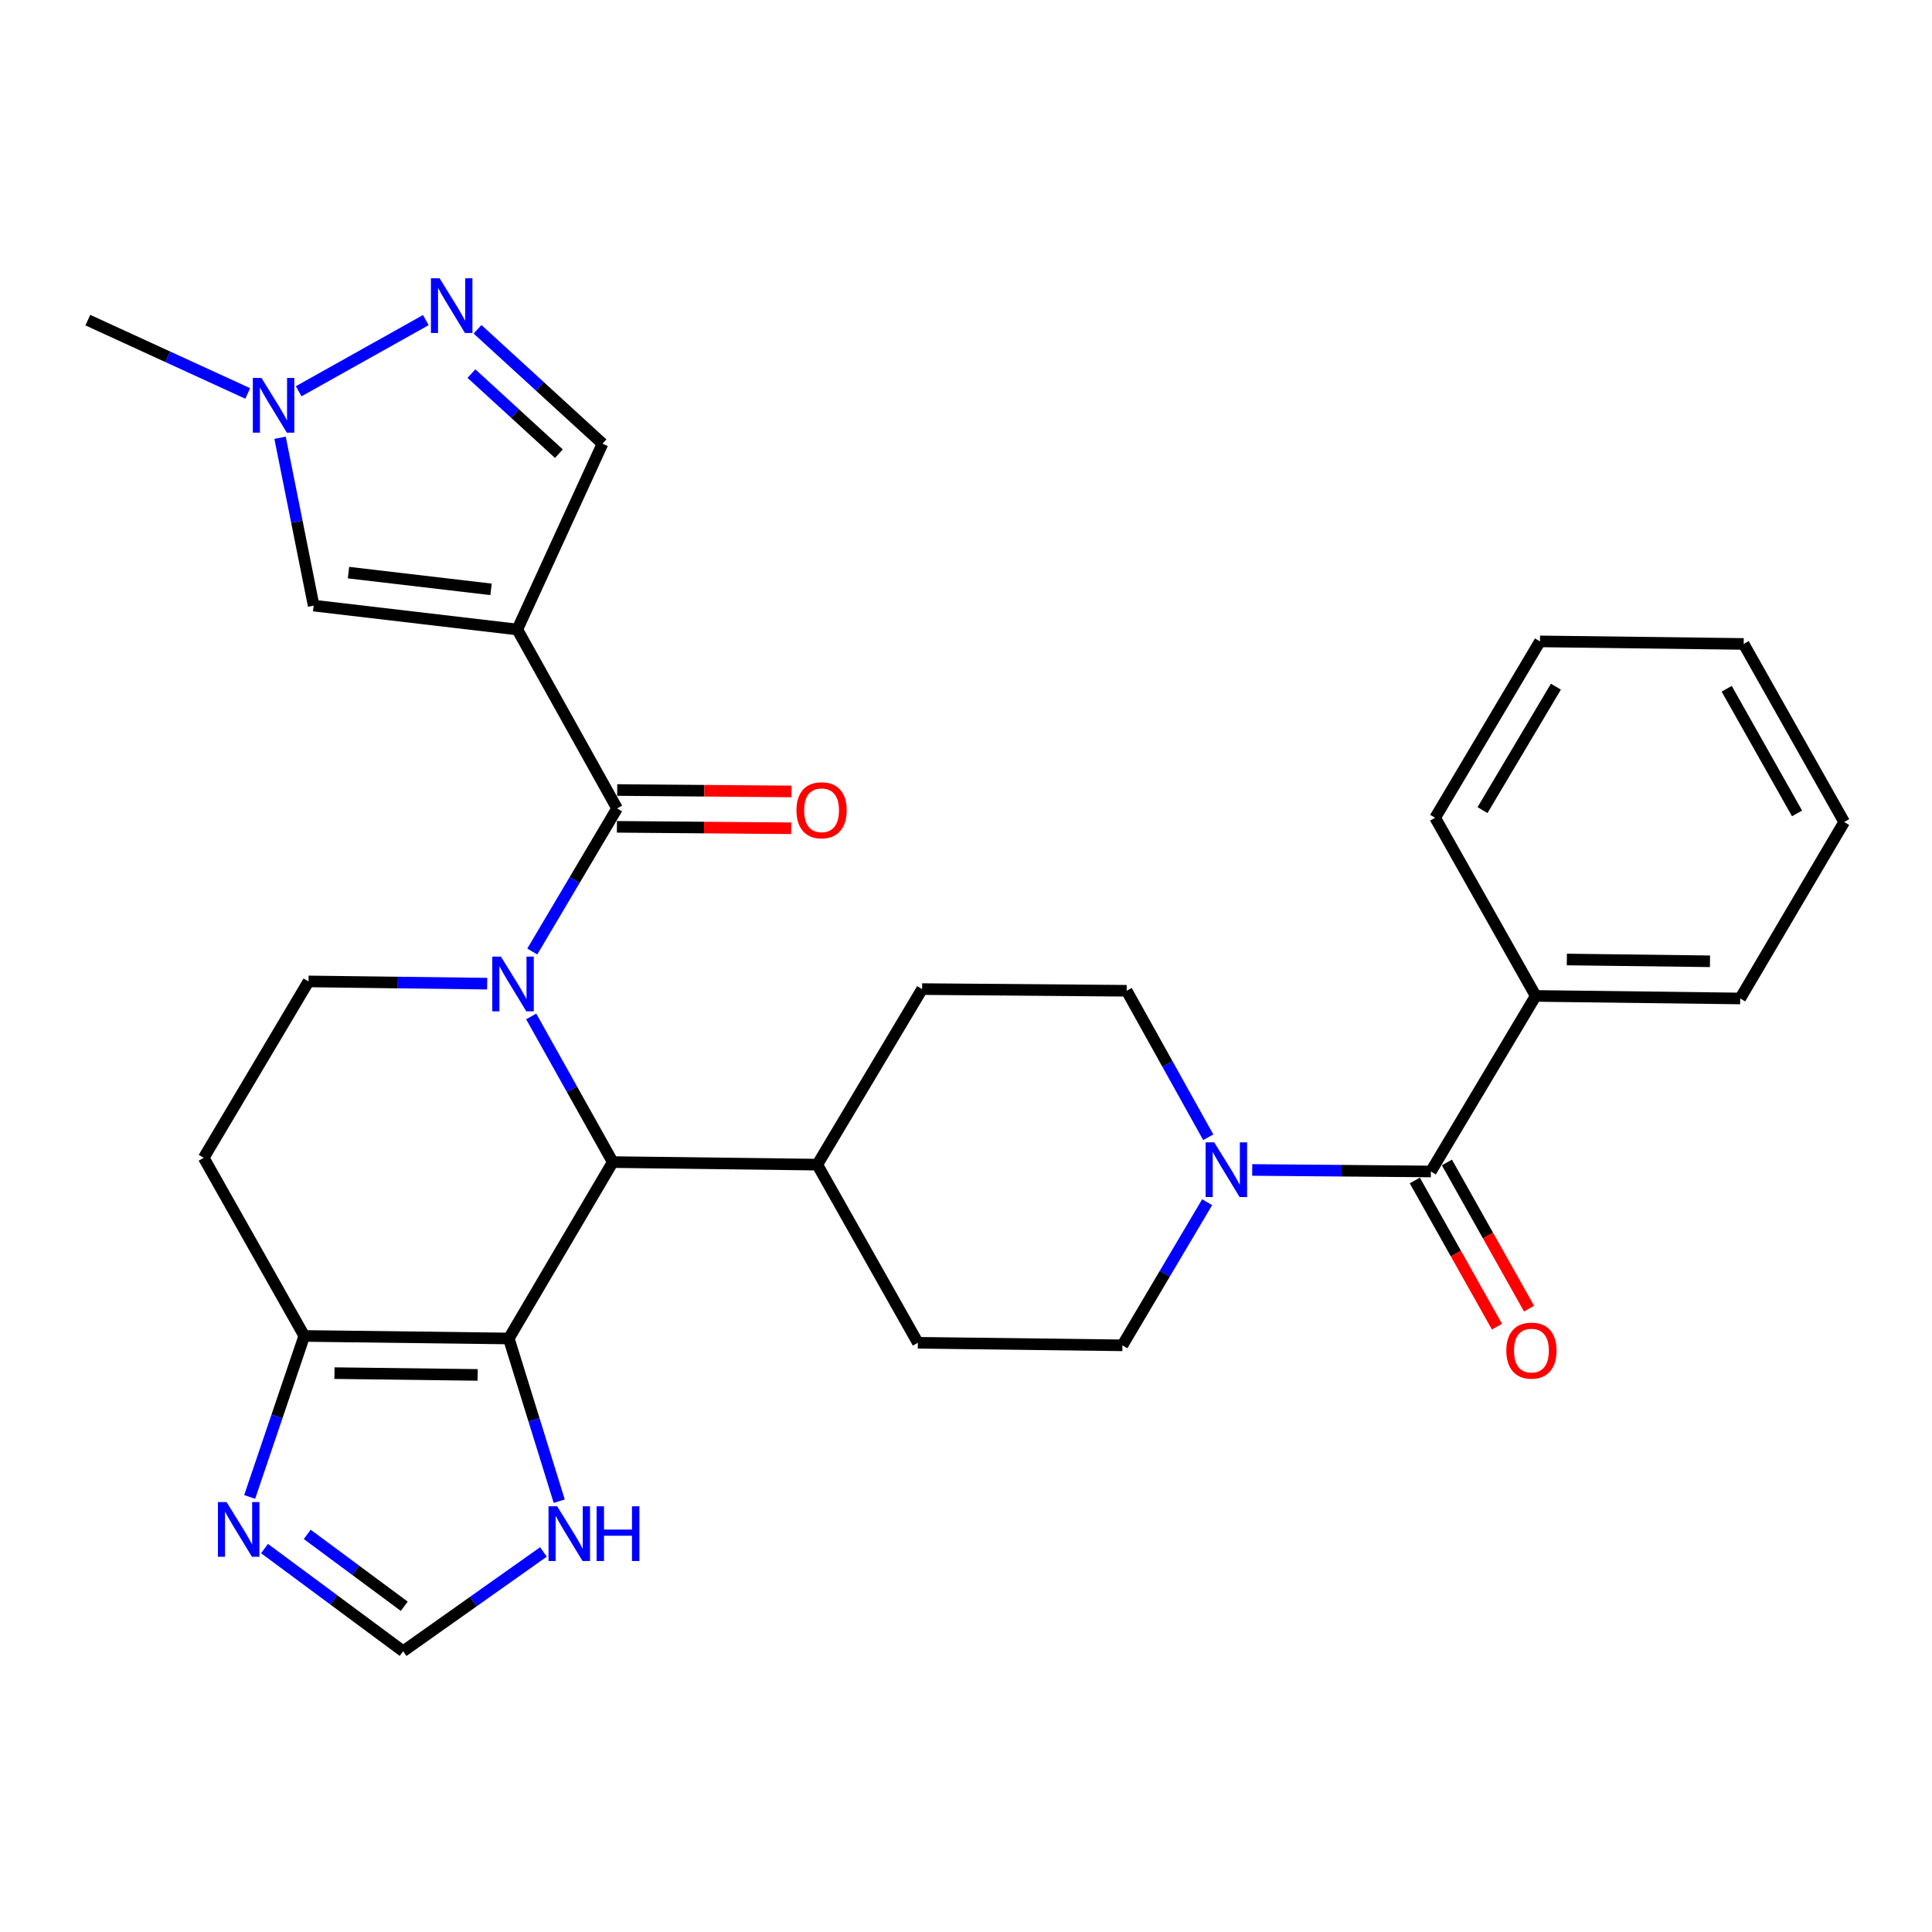 <?xml version='1.0' encoding='iso-8859-1'?>
<svg version='1.1' baseProfile='full'
              xmlns='http://www.w3.org/2000/svg'
                      xmlns:rdkit='http://www.rdkit.org/xml'
                      xmlns:xlink='http://www.w3.org/1999/xlink'
                  xml:space='preserve'
width='1000px' height='1000px' viewBox='0 0 1000 1000'>
<!-- END OF HEADER -->
<rect style='opacity:1.0;fill:#FFFFFF;stroke:none' width='1000' height='1000' x='0' y='0'> </rect>
<path class='bond-1' d='M 275.501,492.504 L 297.447,455.472' style='fill:none;fill-rule:evenodd;stroke:#0000FF;stroke-width:6px;stroke-linecap:butt;stroke-linejoin:miter;stroke-opacity:1' />
<path class='bond-1' d='M 297.447,455.472 L 319.393,418.44' style='fill:none;fill-rule:evenodd;stroke:#000000;stroke-width:6px;stroke-linecap:butt;stroke-linejoin:miter;stroke-opacity:1' />
<path class='bond-3' d='M 274.952,526.106 L 296.056,563.8' style='fill:none;fill-rule:evenodd;stroke:#0000FF;stroke-width:6px;stroke-linecap:butt;stroke-linejoin:miter;stroke-opacity:1' />
<path class='bond-3' d='M 296.056,563.8 L 317.159,601.493' style='fill:none;fill-rule:evenodd;stroke:#000000;stroke-width:6px;stroke-linecap:butt;stroke-linejoin:miter;stroke-opacity:1' />
<path class='bond-12' d='M 252.159,509.138 L 205.925,508.56' style='fill:none;fill-rule:evenodd;stroke:#0000FF;stroke-width:6px;stroke-linecap:butt;stroke-linejoin:miter;stroke-opacity:1' />
<path class='bond-12' d='M 205.925,508.56 L 159.692,507.982' style='fill:none;fill-rule:evenodd;stroke:#000000;stroke-width:6px;stroke-linecap:butt;stroke-linejoin:miter;stroke-opacity:1' />
<path class='bond-0' d='M 267.757,325.829 L 319.393,418.44' style='fill:none;fill-rule:evenodd;stroke:#000000;stroke-width:6px;stroke-linecap:butt;stroke-linejoin:miter;stroke-opacity:1' />
<path class='bond-8' d='M 267.757,325.829 L 162.349,313.455' style='fill:none;fill-rule:evenodd;stroke:#000000;stroke-width:6px;stroke-linecap:butt;stroke-linejoin:miter;stroke-opacity:1' />
<path class='bond-8' d='M 254.168,305.049 L 180.381,296.387' style='fill:none;fill-rule:evenodd;stroke:#000000;stroke-width:6px;stroke-linecap:butt;stroke-linejoin:miter;stroke-opacity:1' />
<path class='bond-11' d='M 267.757,325.829 L 311.856,229.651' style='fill:none;fill-rule:evenodd;stroke:#000000;stroke-width:6px;stroke-linecap:butt;stroke-linejoin:miter;stroke-opacity:1' />
<path class='bond-17' d='M 319.315,427.967 L 364.418,428.337' style='fill:none;fill-rule:evenodd;stroke:#000000;stroke-width:6px;stroke-linecap:butt;stroke-linejoin:miter;stroke-opacity:1' />
<path class='bond-17' d='M 364.418,428.337 L 409.522,428.707' style='fill:none;fill-rule:evenodd;stroke:#FF0000;stroke-width:6px;stroke-linecap:butt;stroke-linejoin:miter;stroke-opacity:1' />
<path class='bond-17' d='M 319.471,408.914 L 364.574,409.284' style='fill:none;fill-rule:evenodd;stroke:#000000;stroke-width:6px;stroke-linecap:butt;stroke-linejoin:miter;stroke-opacity:1' />
<path class='bond-17' d='M 364.574,409.284 L 409.678,409.654' style='fill:none;fill-rule:evenodd;stroke:#FF0000;stroke-width:6px;stroke-linecap:butt;stroke-linejoin:miter;stroke-opacity:1' />
<path class='bond-2' d='M 263.354,692.802 L 317.159,601.493' style='fill:none;fill-rule:evenodd;stroke:#000000;stroke-width:6px;stroke-linecap:butt;stroke-linejoin:miter;stroke-opacity:1' />
<path class='bond-13' d='M 263.354,692.802 L 276.401,734.908' style='fill:none;fill-rule:evenodd;stroke:#000000;stroke-width:6px;stroke-linecap:butt;stroke-linejoin:miter;stroke-opacity:1' />
<path class='bond-13' d='M 276.401,734.908 L 289.448,777.014' style='fill:none;fill-rule:evenodd;stroke:#0000FF;stroke-width:6px;stroke-linecap:butt;stroke-linejoin:miter;stroke-opacity:1' />
<path class='bond-30' d='M 263.354,692.802 L 157.49,691.479' style='fill:none;fill-rule:evenodd;stroke:#000000;stroke-width:6px;stroke-linecap:butt;stroke-linejoin:miter;stroke-opacity:1' />
<path class='bond-30' d='M 247.236,711.656 L 173.131,710.729' style='fill:none;fill-rule:evenodd;stroke:#000000;stroke-width:6px;stroke-linecap:butt;stroke-linejoin:miter;stroke-opacity:1' />
<path class='bond-16' d='M 317.159,601.493 L 423.023,602.816' style='fill:none;fill-rule:evenodd;stroke:#000000;stroke-width:6px;stroke-linecap:butt;stroke-linejoin:miter;stroke-opacity:1' />
<path class='bond-4' d='M 157.49,691.479 L 105.442,599.291' style='fill:none;fill-rule:evenodd;stroke:#000000;stroke-width:6px;stroke-linecap:butt;stroke-linejoin:miter;stroke-opacity:1' />
<path class='bond-10' d='M 157.49,691.479 L 143.36,733.146' style='fill:none;fill-rule:evenodd;stroke:#000000;stroke-width:6px;stroke-linecap:butt;stroke-linejoin:miter;stroke-opacity:1' />
<path class='bond-10' d='M 143.36,733.146 L 129.23,774.813' style='fill:none;fill-rule:evenodd;stroke:#0000FF;stroke-width:6px;stroke-linecap:butt;stroke-linejoin:miter;stroke-opacity:1' />
<path class='bond-5' d='M 247.175,170.442 L 279.515,200.046' style='fill:none;fill-rule:evenodd;stroke:#0000FF;stroke-width:6px;stroke-linecap:butt;stroke-linejoin:miter;stroke-opacity:1' />
<path class='bond-5' d='M 279.515,200.046 L 311.856,229.651' style='fill:none;fill-rule:evenodd;stroke:#000000;stroke-width:6px;stroke-linecap:butt;stroke-linejoin:miter;stroke-opacity:1' />
<path class='bond-5' d='M 244.012,193.378 L 266.65,214.101' style='fill:none;fill-rule:evenodd;stroke:#0000FF;stroke-width:6px;stroke-linecap:butt;stroke-linejoin:miter;stroke-opacity:1' />
<path class='bond-5' d='M 266.65,214.101 L 289.289,234.824' style='fill:none;fill-rule:evenodd;stroke:#000000;stroke-width:6px;stroke-linecap:butt;stroke-linejoin:miter;stroke-opacity:1' />
<path class='bond-31' d='M 220.408,165.679 L 154.599,202.517' style='fill:none;fill-rule:evenodd;stroke:#0000FF;stroke-width:6px;stroke-linecap:butt;stroke-linejoin:miter;stroke-opacity:1' />
<path class='bond-6' d='M 740.616,606.351 L 694.382,605.958' style='fill:none;fill-rule:evenodd;stroke:#000000;stroke-width:6px;stroke-linecap:butt;stroke-linejoin:miter;stroke-opacity:1' />
<path class='bond-6' d='M 694.382,605.958 L 648.149,605.565' style='fill:none;fill-rule:evenodd;stroke:#0000FF;stroke-width:6px;stroke-linecap:butt;stroke-linejoin:miter;stroke-opacity:1' />
<path class='bond-20' d='M 732.31,611.019 L 753.569,648.847' style='fill:none;fill-rule:evenodd;stroke:#000000;stroke-width:6px;stroke-linecap:butt;stroke-linejoin:miter;stroke-opacity:1' />
<path class='bond-20' d='M 753.569,648.847 L 774.829,686.675' style='fill:none;fill-rule:evenodd;stroke:#FF0000;stroke-width:6px;stroke-linecap:butt;stroke-linejoin:miter;stroke-opacity:1' />
<path class='bond-20' d='M 748.921,601.684 L 770.18,639.512' style='fill:none;fill-rule:evenodd;stroke:#000000;stroke-width:6px;stroke-linecap:butt;stroke-linejoin:miter;stroke-opacity:1' />
<path class='bond-20' d='M 770.18,639.512 L 791.439,677.34' style='fill:none;fill-rule:evenodd;stroke:#FF0000;stroke-width:6px;stroke-linecap:butt;stroke-linejoin:miter;stroke-opacity:1' />
<path class='bond-21' d='M 740.616,606.351 L 794.876,515.487' style='fill:none;fill-rule:evenodd;stroke:#000000;stroke-width:6px;stroke-linecap:butt;stroke-linejoin:miter;stroke-opacity:1' />
<path class='bond-7' d='M 625.397,588.641 L 604.278,550.73' style='fill:none;fill-rule:evenodd;stroke:#0000FF;stroke-width:6px;stroke-linecap:butt;stroke-linejoin:miter;stroke-opacity:1' />
<path class='bond-7' d='M 604.278,550.73 L 583.158,512.819' style='fill:none;fill-rule:evenodd;stroke:#000000;stroke-width:6px;stroke-linecap:butt;stroke-linejoin:miter;stroke-opacity:1' />
<path class='bond-32' d='M 624.816,622.252 L 602.886,659.295' style='fill:none;fill-rule:evenodd;stroke:#0000FF;stroke-width:6px;stroke-linecap:butt;stroke-linejoin:miter;stroke-opacity:1' />
<path class='bond-32' d='M 602.886,659.295 L 580.957,696.338' style='fill:none;fill-rule:evenodd;stroke:#000000;stroke-width:6px;stroke-linecap:butt;stroke-linejoin:miter;stroke-opacity:1' />
<path class='bond-9' d='M 162.349,313.455 L 153.656,270.025' style='fill:none;fill-rule:evenodd;stroke:#000000;stroke-width:6px;stroke-linecap:butt;stroke-linejoin:miter;stroke-opacity:1' />
<path class='bond-9' d='M 153.656,270.025 L 144.964,226.596' style='fill:none;fill-rule:evenodd;stroke:#0000FF;stroke-width:6px;stroke-linecap:butt;stroke-linejoin:miter;stroke-opacity:1' />
<path class='bond-24' d='M 128.217,203.654 L 86.836,184.674' style='fill:none;fill-rule:evenodd;stroke:#0000FF;stroke-width:6px;stroke-linecap:butt;stroke-linejoin:miter;stroke-opacity:1' />
<path class='bond-24' d='M 86.836,184.674 L 45.455,165.694' style='fill:none;fill-rule:evenodd;stroke:#000000;stroke-width:6px;stroke-linecap:butt;stroke-linejoin:miter;stroke-opacity:1' />
<path class='bond-33' d='M 136.921,801.534 L 172.795,828.109' style='fill:none;fill-rule:evenodd;stroke:#0000FF;stroke-width:6px;stroke-linecap:butt;stroke-linejoin:miter;stroke-opacity:1' />
<path class='bond-33' d='M 172.795,828.109 L 208.67,854.684' style='fill:none;fill-rule:evenodd;stroke:#000000;stroke-width:6px;stroke-linecap:butt;stroke-linejoin:miter;stroke-opacity:1' />
<path class='bond-33' d='M 159.025,794.196 L 184.137,812.799' style='fill:none;fill-rule:evenodd;stroke:#0000FF;stroke-width:6px;stroke-linecap:butt;stroke-linejoin:miter;stroke-opacity:1' />
<path class='bond-33' d='M 184.137,812.799 L 209.249,831.401' style='fill:none;fill-rule:evenodd;stroke:#000000;stroke-width:6px;stroke-linecap:butt;stroke-linejoin:miter;stroke-opacity:1' />
<path class='bond-15' d='M 159.692,507.982 L 105.442,599.291' style='fill:none;fill-rule:evenodd;stroke:#000000;stroke-width:6px;stroke-linecap:butt;stroke-linejoin:miter;stroke-opacity:1' />
<path class='bond-14' d='M 281.281,803.285 L 244.976,828.984' style='fill:none;fill-rule:evenodd;stroke:#0000FF;stroke-width:6px;stroke-linecap:butt;stroke-linejoin:miter;stroke-opacity:1' />
<path class='bond-14' d='M 244.976,828.984 L 208.67,854.684' style='fill:none;fill-rule:evenodd;stroke:#000000;stroke-width:6px;stroke-linecap:butt;stroke-linejoin:miter;stroke-opacity:1' />
<path class='bond-22' d='M 423.023,602.816 L 477.284,511.951' style='fill:none;fill-rule:evenodd;stroke:#000000;stroke-width:6px;stroke-linecap:butt;stroke-linejoin:miter;stroke-opacity:1' />
<path class='bond-23' d='M 423.023,602.816 L 475.082,695.014' style='fill:none;fill-rule:evenodd;stroke:#000000;stroke-width:6px;stroke-linecap:butt;stroke-linejoin:miter;stroke-opacity:1' />
<path class='bond-18' d='M 580.957,696.338 L 475.082,695.014' style='fill:none;fill-rule:evenodd;stroke:#000000;stroke-width:6px;stroke-linecap:butt;stroke-linejoin:miter;stroke-opacity:1' />
<path class='bond-19' d='M 583.158,512.819 L 477.284,511.951' style='fill:none;fill-rule:evenodd;stroke:#000000;stroke-width:6px;stroke-linecap:butt;stroke-linejoin:miter;stroke-opacity:1' />
<path class='bond-25' d='M 794.876,515.487 L 900.719,516.81' style='fill:none;fill-rule:evenodd;stroke:#000000;stroke-width:6px;stroke-linecap:butt;stroke-linejoin:miter;stroke-opacity:1' />
<path class='bond-25' d='M 810.991,496.633 L 885.081,497.559' style='fill:none;fill-rule:evenodd;stroke:#000000;stroke-width:6px;stroke-linecap:butt;stroke-linejoin:miter;stroke-opacity:1' />
<path class='bond-26' d='M 794.876,515.487 L 742.828,423.278' style='fill:none;fill-rule:evenodd;stroke:#000000;stroke-width:6px;stroke-linecap:butt;stroke-linejoin:miter;stroke-opacity:1' />
<path class='bond-28' d='M 900.719,516.81 L 954.545,425.48' style='fill:none;fill-rule:evenodd;stroke:#000000;stroke-width:6px;stroke-linecap:butt;stroke-linejoin:miter;stroke-opacity:1' />
<path class='bond-27' d='M 742.828,423.278 L 797.088,331.979' style='fill:none;fill-rule:evenodd;stroke:#000000;stroke-width:6px;stroke-linecap:butt;stroke-linejoin:miter;stroke-opacity:1' />
<path class='bond-27' d='M 767.346,419.318 L 805.329,355.409' style='fill:none;fill-rule:evenodd;stroke:#000000;stroke-width:6px;stroke-linecap:butt;stroke-linejoin:miter;stroke-opacity:1' />
<path class='bond-29' d='M 797.088,331.979 L 902.518,333.302' style='fill:none;fill-rule:evenodd;stroke:#000000;stroke-width:6px;stroke-linecap:butt;stroke-linejoin:miter;stroke-opacity:1' />
<path class='bond-34' d='M 954.545,425.48 L 902.518,333.302' style='fill:none;fill-rule:evenodd;stroke:#000000;stroke-width:6px;stroke-linecap:butt;stroke-linejoin:miter;stroke-opacity:1' />
<path class='bond-34' d='M 930.148,421.019 L 893.729,356.494' style='fill:none;fill-rule:evenodd;stroke:#000000;stroke-width:6px;stroke-linecap:butt;stroke-linejoin:miter;stroke-opacity:1' />
<path  class='atom-0' d='M 259.285 495.145
L 268.565 510.145
Q 269.485 511.625, 270.965 514.305
Q 272.445 516.985, 272.525 517.145
L 272.525 495.145
L 276.285 495.145
L 276.285 523.465
L 272.405 523.465
L 262.445 507.065
Q 261.285 505.145, 260.045 502.945
Q 258.845 500.745, 258.485 500.065
L 258.485 523.465
L 254.805 523.465
L 254.805 495.145
L 259.285 495.145
' fill='#0000FF'/>
<path  class='atom-6' d='M 227.529 144.029
L 236.809 159.029
Q 237.729 160.509, 239.209 163.189
Q 240.689 165.869, 240.769 166.029
L 240.769 144.029
L 244.529 144.029
L 244.529 172.349
L 240.649 172.349
L 230.689 155.949
Q 229.529 154.029, 228.289 151.829
Q 227.089 149.629, 226.729 148.949
L 226.729 172.349
L 223.049 172.349
L 223.049 144.029
L 227.529 144.029
' fill='#0000FF'/>
<path  class='atom-8' d='M 628.502 591.292
L 637.782 606.292
Q 638.702 607.772, 640.182 610.452
Q 641.662 613.132, 641.742 613.292
L 641.742 591.292
L 645.502 591.292
L 645.502 619.612
L 641.622 619.612
L 631.662 603.212
Q 630.502 601.292, 629.262 599.092
Q 628.062 596.892, 627.702 596.212
L 627.702 619.612
L 624.022 619.612
L 624.022 591.292
L 628.502 591.292
' fill='#0000FF'/>
<path  class='atom-10' d='M 135.341 195.633
L 144.621 210.633
Q 145.541 212.113, 147.021 214.793
Q 148.501 217.473, 148.581 217.633
L 148.581 195.633
L 152.341 195.633
L 152.341 223.953
L 148.461 223.953
L 138.501 207.553
Q 137.341 205.633, 136.101 203.433
Q 134.901 201.233, 134.541 200.553
L 134.541 223.953
L 130.861 223.953
L 130.861 195.633
L 135.341 195.633
' fill='#0000FF'/>
<path  class='atom-11' d='M 117.272 777.456
L 126.552 792.456
Q 127.472 793.936, 128.952 796.616
Q 130.432 799.296, 130.512 799.456
L 130.512 777.456
L 134.272 777.456
L 134.272 805.776
L 130.392 805.776
L 120.432 789.376
Q 119.272 787.456, 118.032 785.256
Q 116.832 783.056, 116.472 782.376
L 116.472 805.776
L 112.792 805.776
L 112.792 777.456
L 117.272 777.456
' fill='#0000FF'/>
<path  class='atom-14' d='M 288.395 779.658
L 297.675 794.658
Q 298.595 796.138, 300.075 798.818
Q 301.555 801.498, 301.635 801.658
L 301.635 779.658
L 305.395 779.658
L 305.395 807.978
L 301.515 807.978
L 291.555 791.578
Q 290.395 789.658, 289.155 787.458
Q 287.955 785.258, 287.595 784.578
L 287.595 807.978
L 283.915 807.978
L 283.915 779.658
L 288.395 779.658
' fill='#0000FF'/>
<path  class='atom-14' d='M 308.795 779.658
L 312.635 779.658
L 312.635 791.698
L 327.115 791.698
L 327.115 779.658
L 330.955 779.658
L 330.955 807.978
L 327.115 807.978
L 327.115 794.898
L 312.635 794.898
L 312.635 807.978
L 308.795 807.978
L 308.795 779.658
' fill='#0000FF'/>
<path  class='atom-18' d='M 412.246 419.388
Q 412.246 412.588, 415.606 408.788
Q 418.966 404.988, 425.246 404.988
Q 431.526 404.988, 434.886 408.788
Q 438.246 412.588, 438.246 419.388
Q 438.246 426.268, 434.846 430.188
Q 431.446 434.068, 425.246 434.068
Q 419.006 434.068, 415.606 430.188
Q 412.246 426.308, 412.246 419.388
M 425.246 430.868
Q 429.566 430.868, 431.886 427.988
Q 434.246 425.068, 434.246 419.388
Q 434.246 413.828, 431.886 411.028
Q 429.566 408.188, 425.246 408.188
Q 420.926 408.188, 418.566 410.988
Q 416.246 413.788, 416.246 419.388
Q 416.246 425.108, 418.566 427.988
Q 420.926 430.868, 425.246 430.868
' fill='#FF0000'/>
<path  class='atom-21' d='M 779.674 699.064
Q 779.674 692.264, 783.034 688.464
Q 786.394 684.664, 792.674 684.664
Q 798.954 684.664, 802.314 688.464
Q 805.674 692.264, 805.674 699.064
Q 805.674 705.944, 802.274 709.864
Q 798.874 713.744, 792.674 713.744
Q 786.434 713.744, 783.034 709.864
Q 779.674 705.984, 779.674 699.064
M 792.674 710.544
Q 796.994 710.544, 799.314 707.664
Q 801.674 704.744, 801.674 699.064
Q 801.674 693.504, 799.314 690.704
Q 796.994 687.864, 792.674 687.864
Q 788.354 687.864, 785.994 690.664
Q 783.674 693.464, 783.674 699.064
Q 783.674 704.784, 785.994 707.664
Q 788.354 710.544, 792.674 710.544
' fill='#FF0000'/>
</svg>
